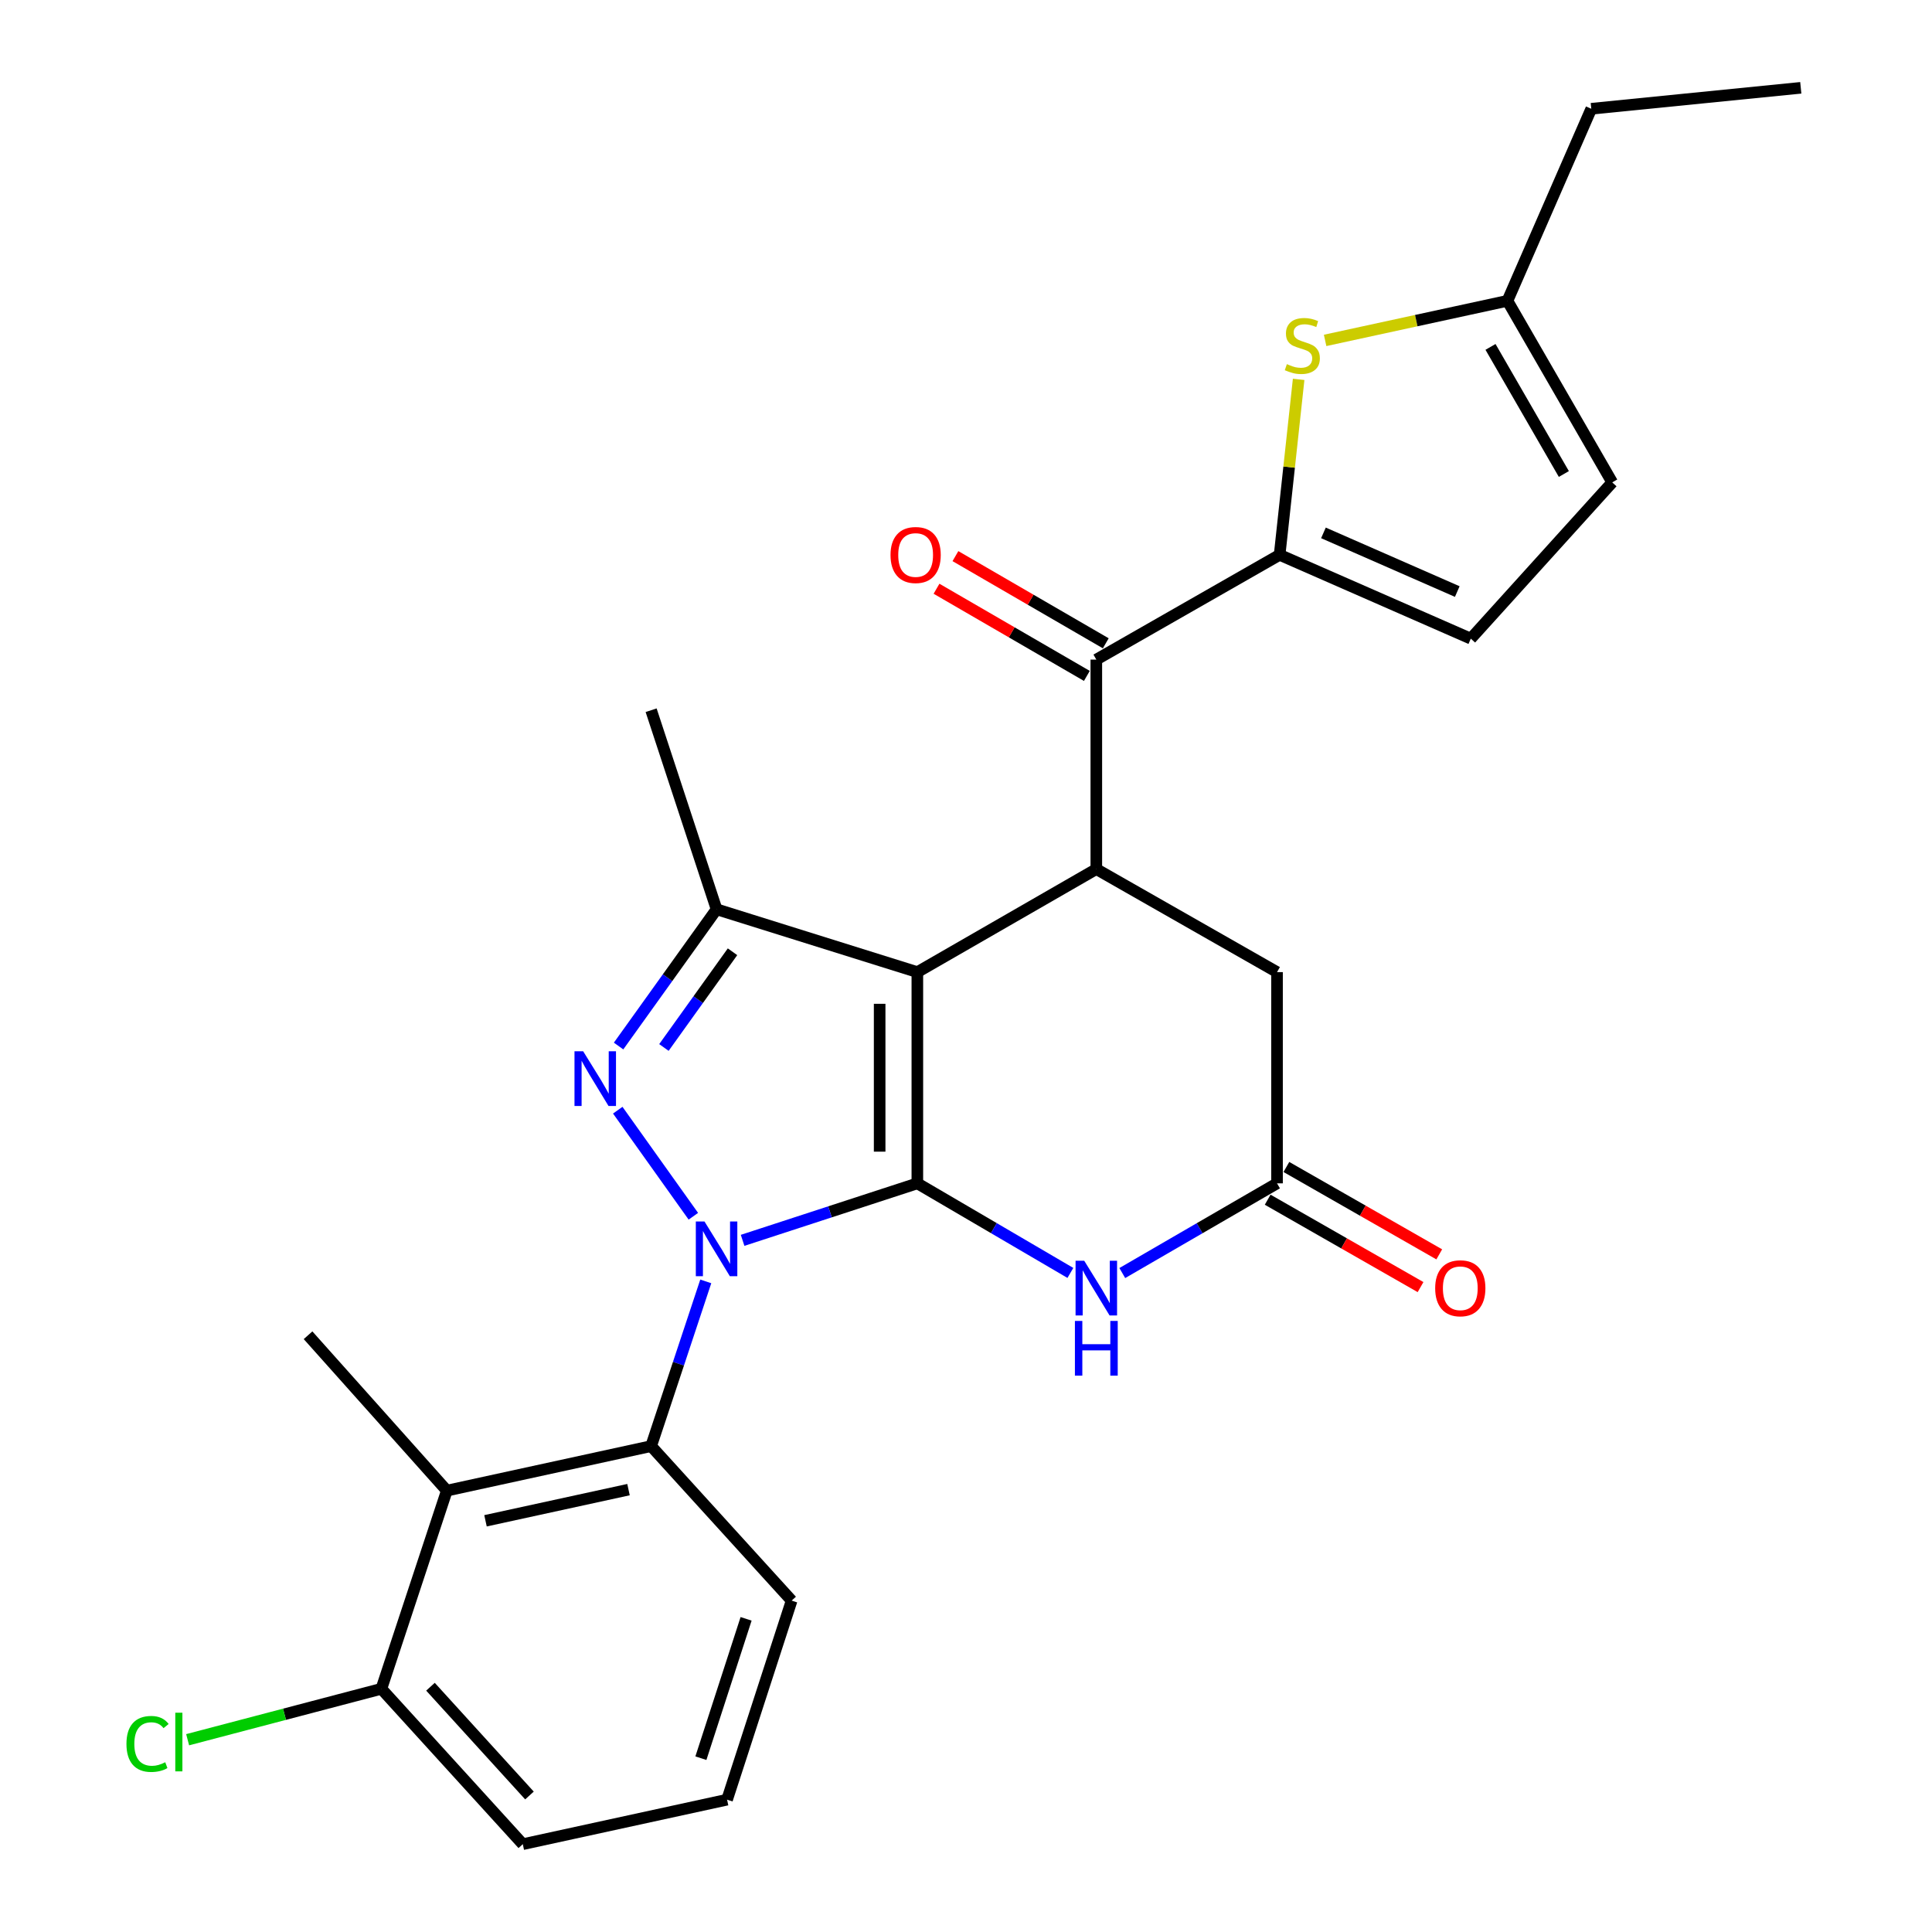 <?xml version='1.0' encoding='iso-8859-1'?>
<svg version='1.1' baseProfile='full'
              xmlns='http://www.w3.org/2000/svg'
                      xmlns:rdkit='http://www.rdkit.org/xml'
                      xmlns:xlink='http://www.w3.org/1999/xlink'
                  xml:space='preserve'
width='1000px' height='1000px' viewBox='0 0 1000 1000'>
<!-- END OF HEADER -->
<rect style='opacity:1.0;fill:#FFFFFF;stroke:none' width='1000' height='1000' x='0' y='0'> </rect>
<path class='bond-0' d='M 474.818,612.495 L 429.594,627.248' style='fill:none;fill-rule:evenodd;stroke:#000000;stroke-width:6px;stroke-linecap:butt;stroke-linejoin:miter;stroke-opacity:1' />
<path class='bond-0' d='M 429.594,627.248 L 384.37,642' style='fill:none;fill-rule:evenodd;stroke:#0000FF;stroke-width:6px;stroke-linecap:butt;stroke-linejoin:miter;stroke-opacity:1' />
<path class='bond-1' d='M 474.818,612.495 L 474.818,503.166' style='fill:none;fill-rule:evenodd;stroke:#000000;stroke-width:6px;stroke-linecap:butt;stroke-linejoin:miter;stroke-opacity:1' />
<path class='bond-1' d='M 455.304,596.096 L 455.304,519.565' style='fill:none;fill-rule:evenodd;stroke:#000000;stroke-width:6px;stroke-linecap:butt;stroke-linejoin:miter;stroke-opacity:1' />
<path class='bond-4' d='M 474.818,612.495 L 514.424,635.679' style='fill:none;fill-rule:evenodd;stroke:#000000;stroke-width:6px;stroke-linecap:butt;stroke-linejoin:miter;stroke-opacity:1' />
<path class='bond-4' d='M 514.424,635.679 L 554.029,658.864' style='fill:none;fill-rule:evenodd;stroke:#0000FF;stroke-width:6px;stroke-linecap:butt;stroke-linejoin:miter;stroke-opacity:1' />
<path class='bond-2' d='M 358.878,629.53 L 319.748,574.628' style='fill:none;fill-rule:evenodd;stroke:#0000FF;stroke-width:6px;stroke-linecap:butt;stroke-linejoin:miter;stroke-opacity:1' />
<path class='bond-7' d='M 365.307,663.244 L 351.164,705.874' style='fill:none;fill-rule:evenodd;stroke:#0000FF;stroke-width:6px;stroke-linecap:butt;stroke-linejoin:miter;stroke-opacity:1' />
<path class='bond-7' d='M 351.164,705.874 L 337.02,748.505' style='fill:none;fill-rule:evenodd;stroke:#000000;stroke-width:6px;stroke-linecap:butt;stroke-linejoin:miter;stroke-opacity:1' />
<path class='bond-3' d='M 474.818,503.166 L 370.898,470.643' style='fill:none;fill-rule:evenodd;stroke:#000000;stroke-width:6px;stroke-linecap:butt;stroke-linejoin:miter;stroke-opacity:1' />
<path class='bond-5' d='M 474.818,503.166 L 567.453,449.839' style='fill:none;fill-rule:evenodd;stroke:#000000;stroke-width:6px;stroke-linecap:butt;stroke-linejoin:miter;stroke-opacity:1' />
<path class='bond-27' d='M 320.175,541.425 L 345.537,506.034' style='fill:none;fill-rule:evenodd;stroke:#0000FF;stroke-width:6px;stroke-linecap:butt;stroke-linejoin:miter;stroke-opacity:1' />
<path class='bond-27' d='M 345.537,506.034 L 370.898,470.643' style='fill:none;fill-rule:evenodd;stroke:#000000;stroke-width:6px;stroke-linecap:butt;stroke-linejoin:miter;stroke-opacity:1' />
<path class='bond-27' d='M 343.645,542.174 L 361.398,517.4' style='fill:none;fill-rule:evenodd;stroke:#0000FF;stroke-width:6px;stroke-linecap:butt;stroke-linejoin:miter;stroke-opacity:1' />
<path class='bond-27' d='M 361.398,517.4 L 379.151,492.627' style='fill:none;fill-rule:evenodd;stroke:#000000;stroke-width:6px;stroke-linecap:butt;stroke-linejoin:miter;stroke-opacity:1' />
<path class='bond-20' d='M 370.898,470.643 L 337.02,367.612' style='fill:none;fill-rule:evenodd;stroke:#000000;stroke-width:6px;stroke-linecap:butt;stroke-linejoin:miter;stroke-opacity:1' />
<path class='bond-11' d='M 580.896,658.928 L 620.942,635.712' style='fill:none;fill-rule:evenodd;stroke:#0000FF;stroke-width:6px;stroke-linecap:butt;stroke-linejoin:miter;stroke-opacity:1' />
<path class='bond-11' d='M 620.942,635.712 L 660.988,612.495' style='fill:none;fill-rule:evenodd;stroke:#000000;stroke-width:6px;stroke-linecap:butt;stroke-linejoin:miter;stroke-opacity:1' />
<path class='bond-8' d='M 567.453,449.839 L 567.453,341.409' style='fill:none;fill-rule:evenodd;stroke:#000000;stroke-width:6px;stroke-linecap:butt;stroke-linejoin:miter;stroke-opacity:1' />
<path class='bond-28' d='M 567.453,449.839 L 660.988,503.166' style='fill:none;fill-rule:evenodd;stroke:#000000;stroke-width:6px;stroke-linecap:butt;stroke-linejoin:miter;stroke-opacity:1' />
<path class='bond-6' d='M 662.332,287.184 L 567.453,341.409' style='fill:none;fill-rule:evenodd;stroke:#000000;stroke-width:6px;stroke-linecap:butt;stroke-linejoin:miter;stroke-opacity:1' />
<path class='bond-9' d='M 662.332,287.184 L 667.254,241.772' style='fill:none;fill-rule:evenodd;stroke:#000000;stroke-width:6px;stroke-linecap:butt;stroke-linejoin:miter;stroke-opacity:1' />
<path class='bond-9' d='M 667.254,241.772 L 672.175,196.36' style='fill:none;fill-rule:evenodd;stroke:#CCCC00;stroke-width:6px;stroke-linecap:butt;stroke-linejoin:miter;stroke-opacity:1' />
<path class='bond-12' d='M 662.332,287.184 L 761.287,330.569' style='fill:none;fill-rule:evenodd;stroke:#000000;stroke-width:6px;stroke-linecap:butt;stroke-linejoin:miter;stroke-opacity:1' />
<path class='bond-12' d='M 685.011,275.82 L 754.279,306.189' style='fill:none;fill-rule:evenodd;stroke:#000000;stroke-width:6px;stroke-linecap:butt;stroke-linejoin:miter;stroke-opacity:1' />
<path class='bond-10' d='M 337.02,748.505 L 231.279,771.552' style='fill:none;fill-rule:evenodd;stroke:#000000;stroke-width:6px;stroke-linecap:butt;stroke-linejoin:miter;stroke-opacity:1' />
<path class='bond-10' d='M 325.315,771.028 L 251.295,787.161' style='fill:none;fill-rule:evenodd;stroke:#000000;stroke-width:6px;stroke-linecap:butt;stroke-linejoin:miter;stroke-opacity:1' />
<path class='bond-21' d='M 337.02,748.505 L 409.751,828.477' style='fill:none;fill-rule:evenodd;stroke:#000000;stroke-width:6px;stroke-linecap:butt;stroke-linejoin:miter;stroke-opacity:1' />
<path class='bond-17' d='M 572.347,332.969 L 533.436,310.408' style='fill:none;fill-rule:evenodd;stroke:#000000;stroke-width:6px;stroke-linecap:butt;stroke-linejoin:miter;stroke-opacity:1' />
<path class='bond-17' d='M 533.436,310.408 L 494.526,287.847' style='fill:none;fill-rule:evenodd;stroke:#FF0000;stroke-width:6px;stroke-linecap:butt;stroke-linejoin:miter;stroke-opacity:1' />
<path class='bond-17' d='M 562.559,349.85 L 523.648,327.289' style='fill:none;fill-rule:evenodd;stroke:#000000;stroke-width:6px;stroke-linecap:butt;stroke-linejoin:miter;stroke-opacity:1' />
<path class='bond-17' d='M 523.648,327.289 L 484.738,304.729' style='fill:none;fill-rule:evenodd;stroke:#FF0000;stroke-width:6px;stroke-linecap:butt;stroke-linejoin:miter;stroke-opacity:1' />
<path class='bond-14' d='M 685.879,176.193 L 733.064,165.949' style='fill:none;fill-rule:evenodd;stroke:#CCCC00;stroke-width:6px;stroke-linecap:butt;stroke-linejoin:miter;stroke-opacity:1' />
<path class='bond-14' d='M 733.064,165.949 L 780.248,155.706' style='fill:none;fill-rule:evenodd;stroke:#000000;stroke-width:6px;stroke-linecap:butt;stroke-linejoin:miter;stroke-opacity:1' />
<path class='bond-16' d='M 231.279,771.552 L 197.401,874.117' style='fill:none;fill-rule:evenodd;stroke:#000000;stroke-width:6px;stroke-linecap:butt;stroke-linejoin:miter;stroke-opacity:1' />
<path class='bond-22' d='M 231.279,771.552 L 159.447,691.124' style='fill:none;fill-rule:evenodd;stroke:#000000;stroke-width:6px;stroke-linecap:butt;stroke-linejoin:miter;stroke-opacity:1' />
<path class='bond-13' d='M 660.988,612.495 L 660.988,503.166' style='fill:none;fill-rule:evenodd;stroke:#000000;stroke-width:6px;stroke-linecap:butt;stroke-linejoin:miter;stroke-opacity:1' />
<path class='bond-18' d='M 656.146,620.966 L 695.708,643.582' style='fill:none;fill-rule:evenodd;stroke:#000000;stroke-width:6px;stroke-linecap:butt;stroke-linejoin:miter;stroke-opacity:1' />
<path class='bond-18' d='M 695.708,643.582 L 735.271,666.199' style='fill:none;fill-rule:evenodd;stroke:#FF0000;stroke-width:6px;stroke-linecap:butt;stroke-linejoin:miter;stroke-opacity:1' />
<path class='bond-18' d='M 665.83,604.025 L 705.393,626.641' style='fill:none;fill-rule:evenodd;stroke:#000000;stroke-width:6px;stroke-linecap:butt;stroke-linejoin:miter;stroke-opacity:1' />
<path class='bond-18' d='M 705.393,626.641 L 744.956,649.258' style='fill:none;fill-rule:evenodd;stroke:#FF0000;stroke-width:6px;stroke-linecap:butt;stroke-linejoin:miter;stroke-opacity:1' />
<path class='bond-15' d='M 761.287,330.569 L 834.484,249.685' style='fill:none;fill-rule:evenodd;stroke:#000000;stroke-width:6px;stroke-linecap:butt;stroke-linejoin:miter;stroke-opacity:1' />
<path class='bond-24' d='M 780.248,155.706 L 823.644,56.295' style='fill:none;fill-rule:evenodd;stroke:#000000;stroke-width:6px;stroke-linecap:butt;stroke-linejoin:miter;stroke-opacity:1' />
<path class='bond-30' d='M 780.248,155.706 L 834.484,249.685' style='fill:none;fill-rule:evenodd;stroke:#000000;stroke-width:6px;stroke-linecap:butt;stroke-linejoin:miter;stroke-opacity:1' />
<path class='bond-30' d='M 771.482,179.556 L 809.448,245.342' style='fill:none;fill-rule:evenodd;stroke:#000000;stroke-width:6px;stroke-linecap:butt;stroke-linejoin:miter;stroke-opacity:1' />
<path class='bond-19' d='M 197.401,874.117 L 147.26,887.298' style='fill:none;fill-rule:evenodd;stroke:#000000;stroke-width:6px;stroke-linecap:butt;stroke-linejoin:miter;stroke-opacity:1' />
<path class='bond-19' d='M 147.26,887.298 L 97.12,900.479' style='fill:none;fill-rule:evenodd;stroke:#00CC00;stroke-width:6px;stroke-linecap:butt;stroke-linejoin:miter;stroke-opacity:1' />
<path class='bond-29' d='M 197.401,874.117 L 270.598,954.545' style='fill:none;fill-rule:evenodd;stroke:#000000;stroke-width:6px;stroke-linecap:butt;stroke-linejoin:miter;stroke-opacity:1' />
<path class='bond-29' d='M 222.812,873.047 L 274.05,929.347' style='fill:none;fill-rule:evenodd;stroke:#000000;stroke-width:6px;stroke-linecap:butt;stroke-linejoin:miter;stroke-opacity:1' />
<path class='bond-23' d='M 409.751,828.477 L 376.329,931.509' style='fill:none;fill-rule:evenodd;stroke:#000000;stroke-width:6px;stroke-linecap:butt;stroke-linejoin:miter;stroke-opacity:1' />
<path class='bond-23' d='M 386.177,837.911 L 362.781,910.033' style='fill:none;fill-rule:evenodd;stroke:#000000;stroke-width:6px;stroke-linecap:butt;stroke-linejoin:miter;stroke-opacity:1' />
<path class='bond-25' d='M 376.329,931.509 L 270.598,954.545' style='fill:none;fill-rule:evenodd;stroke:#000000;stroke-width:6px;stroke-linecap:butt;stroke-linejoin:miter;stroke-opacity:1' />
<path class='bond-26' d='M 823.644,56.295 L 932.084,45.455' style='fill:none;fill-rule:evenodd;stroke:#000000;stroke-width:6px;stroke-linecap:butt;stroke-linejoin:miter;stroke-opacity:1' />
<path  class='atom-1' d='M 364.638 632.235
L 373.918 647.235
Q 374.838 648.715, 376.318 651.395
Q 377.798 654.075, 377.878 654.235
L 377.878 632.235
L 381.638 632.235
L 381.638 660.555
L 377.758 660.555
L 367.798 644.155
Q 366.638 642.235, 365.398 640.035
Q 364.198 637.835, 363.838 637.155
L 363.838 660.555
L 360.158 660.555
L 360.158 632.235
L 364.638 632.235
' fill='#0000FF'/>
<path  class='atom-3' d='M 301.837 544.12
L 311.117 559.12
Q 312.037 560.6, 313.517 563.28
Q 314.997 565.96, 315.077 566.12
L 315.077 544.12
L 318.837 544.12
L 318.837 572.44
L 314.957 572.44
L 304.997 556.04
Q 303.837 554.12, 302.597 551.92
Q 301.397 549.72, 301.037 549.04
L 301.037 572.44
L 297.357 572.44
L 297.357 544.12
L 301.837 544.12
' fill='#0000FF'/>
<path  class='atom-5' d='M 561.193 652.561
L 570.473 667.561
Q 571.393 669.041, 572.873 671.721
Q 574.353 674.401, 574.433 674.561
L 574.433 652.561
L 578.193 652.561
L 578.193 680.881
L 574.313 680.881
L 564.353 664.481
Q 563.193 662.561, 561.953 660.361
Q 560.753 658.161, 560.393 657.481
L 560.393 680.881
L 556.713 680.881
L 556.713 652.561
L 561.193 652.561
' fill='#0000FF'/>
<path  class='atom-5' d='M 556.373 683.713
L 560.213 683.713
L 560.213 695.753
L 574.693 695.753
L 574.693 683.713
L 578.533 683.713
L 578.533 712.033
L 574.693 712.033
L 574.693 698.953
L 560.213 698.953
L 560.213 712.033
L 556.373 712.033
L 556.373 683.713
' fill='#0000FF'/>
<path  class='atom-10' d='M 666.083 188.473
Q 666.403 188.593, 667.723 189.153
Q 669.043 189.713, 670.483 190.073
Q 671.963 190.393, 673.403 190.393
Q 676.083 190.393, 677.643 189.113
Q 679.203 187.793, 679.203 185.513
Q 679.203 183.953, 678.403 182.993
Q 677.643 182.033, 676.443 181.513
Q 675.243 180.993, 673.243 180.393
Q 670.723 179.633, 669.203 178.913
Q 667.723 178.193, 666.643 176.673
Q 665.603 175.153, 665.603 172.593
Q 665.603 169.033, 668.003 166.833
Q 670.443 164.633, 675.243 164.633
Q 678.523 164.633, 682.243 166.193
L 681.323 169.273
Q 677.923 167.873, 675.363 167.873
Q 672.603 167.873, 671.083 169.033
Q 669.563 170.153, 669.603 172.113
Q 669.603 173.633, 670.363 174.553
Q 671.163 175.473, 672.283 175.993
Q 673.443 176.513, 675.363 177.113
Q 677.923 177.913, 679.443 178.713
Q 680.963 179.513, 682.043 181.153
Q 683.163 182.753, 683.163 185.513
Q 683.163 189.433, 680.523 191.553
Q 677.923 193.633, 673.563 193.633
Q 671.043 193.633, 669.123 193.073
Q 667.243 192.553, 665.003 191.633
L 666.083 188.473
' fill='#CCCC00'/>
<path  class='atom-18' d='M 460.929 287.264
Q 460.929 280.464, 464.289 276.664
Q 467.649 272.864, 473.929 272.864
Q 480.209 272.864, 483.569 276.664
Q 486.929 280.464, 486.929 287.264
Q 486.929 294.144, 483.529 298.064
Q 480.129 301.944, 473.929 301.944
Q 467.689 301.944, 464.289 298.064
Q 460.929 294.184, 460.929 287.264
M 473.929 298.744
Q 478.249 298.744, 480.569 295.864
Q 482.929 292.944, 482.929 287.264
Q 482.929 281.704, 480.569 278.904
Q 478.249 276.064, 473.929 276.064
Q 469.609 276.064, 467.249 278.864
Q 464.929 281.664, 464.929 287.264
Q 464.929 292.984, 467.249 295.864
Q 469.609 298.744, 473.929 298.744
' fill='#FF0000'/>
<path  class='atom-19' d='M 742.845 666.801
Q 742.845 660.001, 746.205 656.201
Q 749.565 652.401, 755.845 652.401
Q 762.125 652.401, 765.485 656.201
Q 768.845 660.001, 768.845 666.801
Q 768.845 673.681, 765.445 677.601
Q 762.045 681.481, 755.845 681.481
Q 749.605 681.481, 746.205 677.601
Q 742.845 673.721, 742.845 666.801
M 755.845 678.281
Q 760.165 678.281, 762.485 675.401
Q 764.845 672.481, 764.845 666.801
Q 764.845 661.241, 762.485 658.441
Q 760.165 655.601, 755.845 655.601
Q 751.525 655.601, 749.165 658.401
Q 746.845 661.201, 746.845 666.801
Q 746.845 672.521, 749.165 675.401
Q 751.525 678.281, 755.845 678.281
' fill='#FF0000'/>
<path  class='atom-20' d='M 65.45 902.655
Q 65.45 895.615, 68.73 891.935
Q 72.05 888.215, 78.33 888.215
Q 84.17 888.215, 87.29 892.335
L 84.65 894.495
Q 82.37 891.495, 78.33 891.495
Q 74.05 891.495, 71.77 894.375
Q 69.53 897.215, 69.53 902.655
Q 69.53 908.255, 71.85 911.135
Q 74.21 914.015, 78.77 914.015
Q 81.89 914.015, 85.53 912.135
L 86.65 915.135
Q 85.17 916.095, 82.93 916.655
Q 80.69 917.215, 78.21 917.215
Q 72.05 917.215, 68.73 913.455
Q 65.45 909.695, 65.45 902.655
' fill='#00CC00'/>
<path  class='atom-20' d='M 90.73 886.495
L 94.41 886.495
L 94.41 916.855
L 90.73 916.855
L 90.73 886.495
' fill='#00CC00'/>
</svg>
